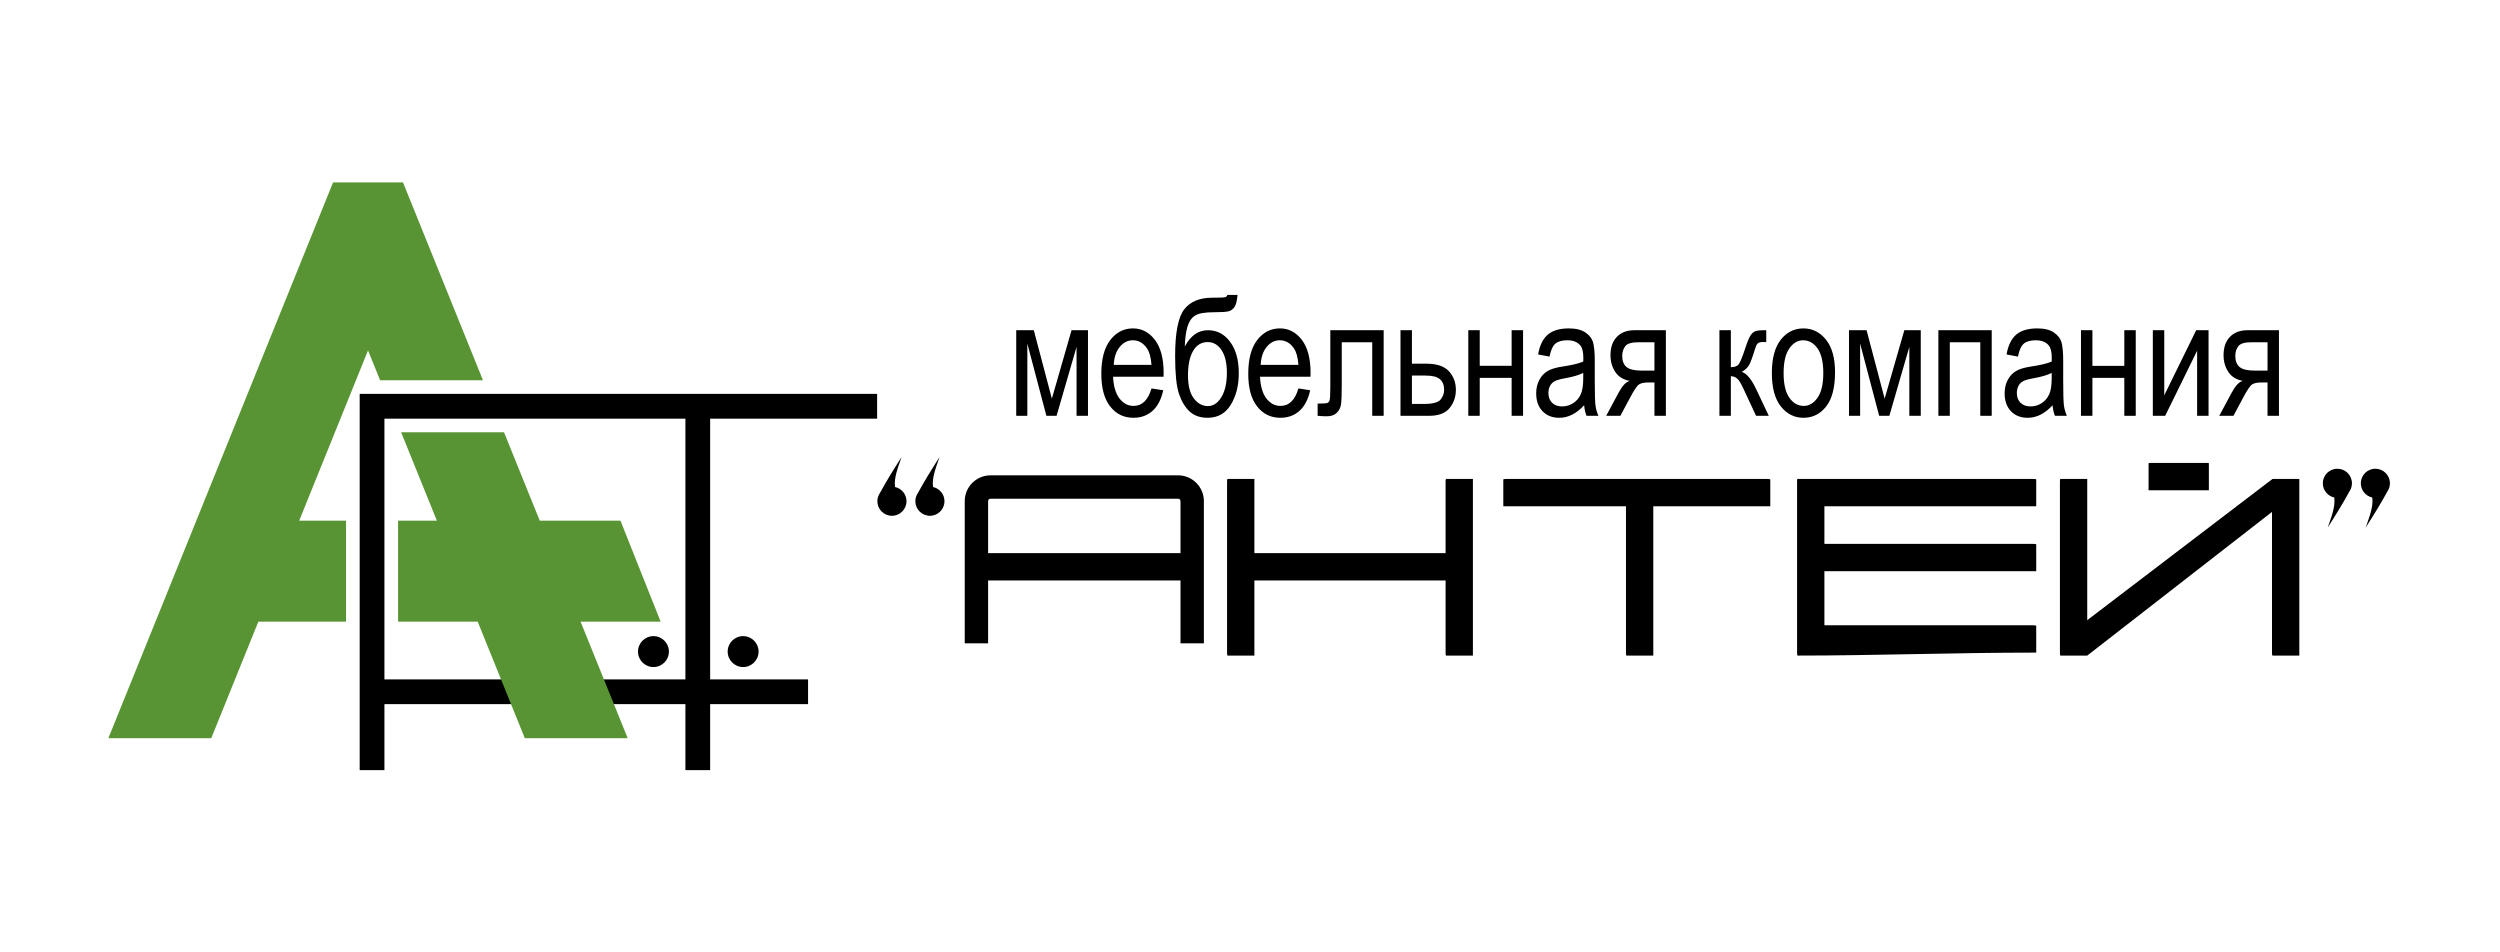 <?xml version="1.0" encoding="UTF-8"?> <svg xmlns="http://www.w3.org/2000/svg" xmlns:xlink="http://www.w3.org/1999/xlink" xml:space="preserve" width="210mm" height="80mm" version="1.1" style="shape-rendering:geometricPrecision; text-rendering:geometricPrecision; image-rendering:optimizeQuality; fill-rule:evenodd; clip-rule:evenodd" viewBox="0 0 21000 8000"> <defs> <style type="text/css"> .fil0 {fill:black} .fil1 {fill:#599434} </style> </defs> <g id="Слой_x0020_1">  <g id="_1256701023616"> <path class="fil0" d="M3021.38 3308.74l207.8 0 2528.25 0 207.8 0 1402.65 0 0 207.8 -1402.65 0 0 2190.56 822.54 0 0 207.8 -822.54 0 0 554.16 -207.8 0 0 -554.16 -2528.25 0 0 554.16 -207.8 0 0 -554.16 0 -207.8 0 -2190.56 0 -207.8zm2467.64 2294.48c71.71,0 129.87,-58.16 129.87,-129.87 0,-71.72 -58.16,-129.87 -129.87,-129.87 -71.72,0 -129.87,58.15 -129.87,129.87 0,71.71 58.15,129.87 129.87,129.87zm753.27 0c71.71,0 129.86,-58.16 129.86,-129.87 0,-71.72 -58.15,-129.87 -129.86,-129.87 -71.72,0 -129.87,58.15 -129.87,129.87 0,71.71 58.15,129.87 129.87,129.87zm-484.86 -2086.68l-2528.25 0 0 2190.56 2528.25 0 0 -2190.56z"></path> <path class="fil1" d="M910.36 6200.63l864.22 0 395.56 -978.39 736.71 0 0 -848.51 -393.64 0c207.11,-512.31 398.45,-985.55 578.25,-1430.29l101.38 250.77 864.22 0 -672.03 -1662.21 -587.15 0 -1887.52 4668.63zm2433.36 -978.39l669.05 0 395.56 978.39 864.22 0 -395.56 -978.39 672.63 0 -337.66 -848.51 -678.02 0 -300.25 -742.65 -864.22 0 300.25 742.65 -326 0 0 848.51z"></path> <path class="fil0" d="M13887.65 5506.92l0 -1254.44 982.73 0 0 -224.93c0,-2.39 -13.06,-4.52 -27.83,-4.52l-954.9 0 -224.93 0 -0.12 0 -1006.98 0c-14.79,0 -27.85,2.13 -27.85,4.52l0 224.93 1030.43 0 0 1236c0,9.8 2.13,18.44 4.52,18.44l224.93 0zm5255.53 -2733.11l0 718.99 -96 0 0 -279.84 -55.55 0c-32.46,0 -56.91,5.32 -73.8,16.16 -16.88,10.85 -41.11,46.65 -73.12,107.14l-83.77 156.54 -119.12 0 103.56 -193.25c31.56,-59.12 63.12,-92.37 94.46,-99.98 -54.69,-9.93 -95.35,-35.32 -122.02,-75.74 -26.67,-40.4 -39.99,-87.04 -39.99,-139.91 0,-66.04 18,-117.53 53.79,-154.46 35.75,-37.18 85.31,-55.65 148.66,-55.65l262.9 0zm-96 101.14l-136.02 0c-56.88,0 -93.54,11.3 -110,34.16 -16.45,22.86 -24.66,49.41 -24.66,79.19 0,43.41 12.22,75.04 36.65,95.13 24.23,19.85 67.13,29.78 128.48,29.78l105.55 0 0 -238.26zm-963.41 -101.14l96.01 0 0 546.75 268.25 -546.75 103.78 0 0 718.99 -96.01 0 0 -546.74 -268.24 546.74 -103.79 0 0 -718.99zm-603.58 0l96.01 0 0 299.23 268.01 0 0 -299.23 96 0 0 718.99 -96 0 0 -318.62 -268.01 0 0 318.62 -96.01 0 0 -718.99zm-238.68 630.55c-32.22,34.87 -65.56,60.97 -100.22,78.51 -34.88,17.78 -70.9,26.55 -108.24,26.55 -59.11,0 -106.22,-18.47 -141.33,-55.64 -35.34,-36.95 -52.88,-86.82 -52.88,-149.62 0,-41.56 8.21,-78.28 24.87,-110.36 16.44,-32.09 39.12,-57.27 67.78,-75.27 28.67,-18.01 72.23,-31.4 130.44,-39.94 78.23,-11.55 135.79,-25.41 172.25,-41.56l0.67 -31.17c0,-49.41 -8.44,-84.05 -25.35,-104.14 -23.77,-28.85 -60.44,-43.4 -109.77,-43.4 -44.67,0 -78.01,9.69 -100.23,28.85 -22.01,19.18 -38.23,55.42 -48.67,108.3l-96.01 -18.01c13.55,-76.43 40.68,-131.85 81.8,-166.7 41.1,-34.87 100,-52.2 176.45,-52.2 59.55,0 106.22,11.55 140.22,34.87 33.79,23.09 55.34,51.95 64.22,86.13 8.9,34.39 13.34,84.27 13.34,150.08l0 162.31c0,113.6 2.01,185.17 6.23,214.74 3.99,29.32 12.22,58.18 24.43,86.11l-100.01 0c-10.21,-24.71 -16.87,-54.26 -19.99,-88.44zm-7.33 -271.74c-35.11,18 -87.56,33.25 -157.11,45.71 -40.45,7.16 -68.69,15.47 -84.69,24.7 -16.22,9.24 -28.67,22.4 -37.55,39.25 -8.89,16.85 -13.34,36.49 -13.34,58.66 0,34.16 10.23,61.63 30.66,82.18 20.46,20.56 48.68,30.72 84.7,30.72 34.44,0 65.56,-9.23 93.55,-27.7 28,-18.48 49.11,-43.18 62.88,-74.13 14.01,-30.71 20.9,-75.74 20.9,-134.84l0 -44.55zm-951.82 -358.81l448.03 0 0 718.99 -96.02 0 0 -617.85 -256.02 0 0 617.85 -95.99 0 0 -718.99zm-750.72 0l147.57 0 151.78 574.92 165.35 -574.92 138 0 0 718.99 -95.99 0 0 -579.07 -167.8 579.07 -85.56 0 -160 -606.78 0 606.78 -93.35 0 0 -718.99zm-648.04 360.18c0,-123.97 25.12,-217.48 75.12,-280.76 50,-63.02 113.57,-94.67 190.24,-94.67 75.56,0 138.44,31.65 189.35,94.67 50.65,63.28 76,154.23 76,273.38 0,128.84 -24.91,224.89 -74.91,288.14 -49.77,63.05 -113.32,94.67 -190.44,94.67 -75.79,0 -139.13,-31.62 -189.57,-95.13 -50.45,-63.25 -75.79,-156.76 -75.79,-280.3zm98.68 -0.45c0,93.28 16.23,162.54 48.66,208.02 32.45,45.49 72.67,68.12 120.67,68.12 44.9,0 83.56,-22.86 115.8,-68.8 32.22,-45.95 48.22,-115 48.22,-207.34 0,-92.6 -16.23,-161.63 -48.66,-207.12 -32.45,-45.48 -72.67,-68.1 -120.68,-68.1 -45.34,0 -84,22.86 -116,68.58 -32.01,45.47 -48.01,114.52 -48.01,206.64zm-539.15 -359.73l96.01 0 0 310.31c30.66,0 52.23,-7.61 64.67,-22.63 12.23,-15.23 30.46,-58.18 54.24,-129.52 18.44,-57.27 33.77,-94.9 45.76,-113.13 11.78,-18.24 25.35,-30.48 40.24,-36.26 14.89,-5.77 40.89,-8.77 78.22,-8.77l14.22 0 0 99.75 -28.22 -0.69c-20.21,0 -34.67,3.91 -43.33,11.99 -8.44,8.09 -15.79,22.86 -22.01,43.87 -22,72.5 -39.12,119.15 -51.78,139.93 -12.67,20.78 -32.66,39.02 -60,54.94 41.34,14.09 81.78,62.8 121.13,146.4l105.53 222.8 -106.88 0 -103.34 -221.66c-20.45,-45.71 -38.22,-75.49 -53.55,-89.58 -15.56,-14.09 -33.77,-21.24 -54.9,-21.24l0 332.48 -96.01 0 0 -718.99zm-449.8 0l0 718.99 -96.01 0 0 -279.84 -55.54 0c-32.46,0 -56.9,5.32 -73.79,16.16 -16.89,10.85 -41.12,46.65 -73.12,107.14l-83.78 156.54 -119.11 0 103.55 -193.25c31.57,-59.12 63.13,-92.37 94.46,-99.98 -54.68,-9.93 -95.34,-35.32 -122.01,-75.74 -26.67,-40.4 -39.99,-87.04 -39.99,-139.91 0,-66.04 18,-117.53 53.78,-154.46 35.75,-37.18 85.31,-55.65 148.67,-55.65l262.89 0zm-96.01 101.14l-136.01 0c-56.87,0 -93.54,11.3 -110,34.16 -16.44,22.86 -24.66,49.41 -24.66,79.19 0,43.41 12.23,75.04 36.66,95.13 24.23,19.85 67.13,29.78 128.47,29.78l105.54 0 0 -238.26zm-590.69 529.41c-32.22,34.87 -65.57,60.97 -100.22,78.51 -34.89,17.78 -70.88,26.55 -108.22,26.55 -59.14,0 -106.24,-18.47 -141.36,-55.64 -35.34,-36.95 -52.88,-86.82 -52.88,-149.62 0,-41.56 8.21,-78.28 24.89,-110.36 16.43,-32.09 39.1,-57.27 67.77,-75.27 28.67,-18.01 72.22,-31.4 130.46,-39.94 78.22,-11.55 135.79,-25.41 172.22,-41.56l0.68 -31.17c0,-49.41 -8.45,-84.05 -25.33,-104.14 -23.79,-28.85 -60.46,-43.4 -109.79,-43.4 -44.67,0 -78,9.69 -100.24,28.85 -21.99,19.18 -38.22,55.42 -48.66,108.3l-96 -18.01c13.53,-76.43 40.66,-131.85 81.78,-166.7 41.1,-34.87 100.01,-52.2 176.45,-52.2 59.56,0 106.23,11.55 140.23,34.87 33.78,23.09 55.35,51.95 64.22,86.13 8.9,34.39 13.35,84.27 13.35,150.08l0 162.31c0,113.6 2,185.17 6.22,214.74 3.99,29.32 12.22,58.18 24.44,86.11l-100 0c-10.23,-24.71 -16.89,-54.26 -20.01,-88.44zm-7.34 -271.74c-35.11,18 -87.55,33.25 -157.11,45.71 -40.44,7.16 -68.68,15.47 -84.69,24.7 -16.21,9.24 -28.65,22.4 -37.53,39.25 -8.9,16.85 -13.35,36.49 -13.35,58.66 0,34.16 10.22,61.63 30.66,82.18 20.47,20.56 48.69,30.72 84.69,30.72 34.44,0 65.56,-9.23 93.56,-27.7 28.01,-18.48 49.1,-43.18 62.9,-74.13 13.99,-30.71 20.87,-75.74 20.87,-134.84l0 -44.55zm-965.61 -358.81l96.01 0 0 299.23 268.02 0 0 -299.23 95.99 0 0 718.99 -95.99 0 0 -318.62 -268.02 0 0 318.62 -96.01 0 0 -718.99zm-569.59 0l96 0 0 281.22 122.24 0c87.56,0 150.68,21.48 189.35,64.19 38.43,42.95 57.77,94.9 57.77,155.62 0,57.73 -17.56,108.51 -52.44,152.38 -34.9,43.64 -92.45,65.58 -172.67,65.58l-240.25 0 0 -718.99zm96 619.25l100.91 0c73.35,0 120,-12.24 139.78,-36.72 20.01,-24.46 30.01,-51.48 30.01,-81.04 0,-38.55 -11.55,-68.35 -34.45,-89.13 -23.12,-21.01 -63.78,-31.4 -122.47,-31.4l-113.78 0 0 238.29zm-685.38 -619.25l448.03 0 0 718.99 -96 0 0 -617.85 -256.02 0 0 357.64c0,81.5 -1.99,136.45 -6.21,164.39 -4.01,27.93 -16.01,51.5 -35.79,70.88 -19.78,19.39 -48.01,29.1 -84.44,29.1 -22.67,0 -48.01,-1.39 -76.24,-4.16l0 -102.51c45.34,-0.47 72.23,-2.08 80.46,-4.63 8.21,-2.76 14.67,-9.69 19.34,-20.78 4.66,-11.08 6.87,-50.1 6.87,-117.28l0 -473.79zm-268.01 489.02l98.69 15.25c-16.44,76.41 -46.45,134.14 -89.56,172.93 -43.35,39.03 -96.9,58.41 -160.68,58.41 -80.45,0 -145.35,-31.62 -195.12,-95.13 -49.79,-63.25 -74.68,-154.68 -74.68,-274.29 0,-123.99 25.1,-218.42 75.34,-283.76 50.21,-65.12 113.57,-97.68 190.68,-97.68 73.34,0 134.68,31.88 183.8,95.84 48.87,63.94 73.55,156.53 73.55,277.74l-0.68 32.34 -424.02 0c4.01,81.04 22,142.22 54.22,183.32 32.24,41.33 71.36,61.88 117.58,61.88 72.22,0 122.67,-48.96 150.88,-146.85zm-316.89 -198.1l316.89 0c-4.44,-62.34 -17.1,-108.74 -38.44,-139.45 -30.89,-44.57 -70.22,-66.96 -118,-66.96 -43.12,0 -79.78,18.7 -110.23,55.86 -30.44,37.18 -47.13,87.28 -50.22,150.55zm-280.02 -587.39l85.34 0c-4.01,49.65 -12.68,83.81 -26,102.51 -13.56,18.71 -30.45,30.49 -50.9,35.58 -20.44,4.84 -60.23,7.37 -119.33,7.37 -77.79,0 -131.34,9.48 -160.69,28.18 -29.32,18.7 -50.66,49.87 -63.55,93.28 -13.11,43.64 -20.46,99.04 -22.22,166.24 48.22,-91.2 113.11,-136.69 194.46,-136.69 76,0 138.23,32.79 186.45,98.13 48.22,65.58 72.45,152.85 72.45,262.28 0,104.13 -22.45,192.8 -67.12,265.76 -44.67,72.96 -109.56,109.44 -194.68,109.44 -63.33,0 -114.01,-18.01 -152.02,-53.79 -37.99,-35.79 -67.77,-85.43 -88.88,-148.69 -21.33,-63.04 -32,-168.79 -32,-317.25 0,-194.18 25.33,-324.16 75.79,-389.97 50.66,-65.81 128.88,-98.83 234.67,-98.83 65.56,0 102.67,-1.6 111.57,-4.84 8.88,-3.23 14.43,-9.46 16.66,-18.71zm-4 652.73c0,-80.57 -14.89,-143.39 -44.66,-188.63 -29.78,-45.26 -68.45,-67.88 -115.8,-67.88 -53.34,0 -94.44,24.7 -123.11,73.87 -28.67,49.42 -43.11,117.76 -43.11,205.04 0,86.36 16.23,151.23 48.89,194.18 32.67,42.94 72.22,64.42 118.67,64.42 45.11,0 83.12,-25.41 113.56,-75.97 30.46,-50.79 45.56,-119.13 45.56,-205.03zm-633.38 132.76l98.68 15.25c-16.44,76.41 -46.43,134.14 -89.56,172.93 -43.33,39.03 -96.88,58.41 -160.66,58.41 -80.47,0 -145.35,-31.62 -195.14,-95.13 -49.77,-63.25 -74.66,-154.68 -74.66,-274.29 0,-123.99 25.1,-218.42 75.33,-283.76 50.22,-65.12 113.55,-97.68 190.69,-97.68 73.32,0 134.66,31.88 183.78,95.84 48.89,63.94 73.55,156.53 73.55,277.74l-0.66 32.34 -424.03 0c4.01,81.04 22.01,142.22 54.23,183.32 32.22,41.33 71.34,61.88 117.56,61.88 72.22,0 122.67,-48.96 150.89,-146.85zm-316.9 -198.1l316.9 0c-4.43,-62.34 -17.1,-108.74 -38.43,-139.45 -30.89,-44.57 -70.23,-66.96 -118.02,-66.96 -43.1,0 -79.78,18.7 -110.22,55.86 -30.45,37.18 -47.12,87.28 -50.23,150.55zm-819.16 -290.92l147.57 0 151.79 574.92 165.34 -574.92 138.02 0 0 718.99 -96.01 0 0 -579.07 -167.8 579.07 -85.56 0 -160 -606.78 0 606.78 -93.35 0 0 -718.99zm11097.66 1163.54c-67.54,0 -122.29,54.74 -122.29,122.29 0,58.54 41.13,107.46 96.08,119.46l0 0.01c10.89,75.56 -24.3,164.33 -54.96,251.77 68.73,-106.39 130.62,-207.72 181.11,-300.74 14.09,-19.91 22.35,-44.26 22.35,-70.5 0,-67.55 -54.75,-122.29 -122.29,-122.29zm319.08 0c-67.54,0 -122.29,54.74 -122.29,122.29 0,58.54 41.13,107.46 96.08,119.46l0 0.01c10.89,75.56 -24.3,164.33 -54.96,251.77 68.73,-106.39 130.62,-207.72 181.11,-300.74 14.09,-19.91 22.35,-44.26 22.35,-70.5 0,-67.55 -54.75,-122.29 -122.29,-122.29zm-12141.76 395.34c67.54,0 122.29,-54.75 122.29,-122.29 0,-58.55 -41.14,-107.47 -96.08,-119.46l0 -0.02c-10.9,-75.56 24.3,-164.32 54.96,-251.76 -68.74,106.38 -130.62,207.71 -181.12,300.73 -14.08,19.92 -22.35,44.26 -22.35,70.51 0,67.54 54.75,122.29 122.3,122.29zm-319.08 0c67.54,0 122.29,-54.75 122.29,-122.29 0,-58.55 -41.14,-107.47 -96.08,-119.46l0 -0.02c-10.9,-75.56 24.3,-164.32 54.96,-251.76 -68.74,106.38 -130.62,207.71 -181.11,300.73 -14.09,19.92 -22.36,44.26 -22.36,70.51 0,67.54 54.75,122.29 122.3,122.29zm4880.17 1174.23l0 -1483.89 -224.93 0c-2.39,0 -4.51,8.64 -4.51,18.43l0 604.97 -1606.12 0 0 -623.4 -224.93 0c-2.39,0 -4.52,8.64 -4.52,18.43l0 1447.02c0,9.8 2.13,18.44 4.52,18.44l224.93 0 0 -631.04 1606.12 0 0 612.6c0,9.8 2.12,18.44 4.51,18.44l224.93 0zm-4268.59 -102.85l196.35 0 0 -196.35 0 -223.6 0 -108.24 1616.05 0 0 108.24 0 223.6 0 196.35 196.34 0 0 -1194.9c0,-119.03 -97.37,-216.41 -216.4,-216.41l-1575.93 0c-119.04,0 -216.41,97.38 -216.41,216.41l0 1194.9zm196.35 -757.64l0 -437.26c0,-10.65 9.41,-20.06 20.06,-20.06l1575.93 0c10.65,0 20.06,9.41 20.06,20.06l0 437.26 -1616.05 0zm9232.64 562.91l0 -1186.29 -224.93 0c-2.39,0 -4.52,8.64 -4.52,18.42l0 1447.03c0,9.8 2.13,18.44 4.52,18.44l224.93 0 1551.99 -1206.73 0 1188.29c0,9.8 2.13,18.44 4.52,18.44l224.93 0 0 -1483.89 -224.93 0c-0.51,0 -1.02,0.41 -1.49,1.13l-1555.02 1185.16zm515.15 -1091.14l506.54 0 0 -224.93c0,-2.39 -2.94,-4.52 -6.28,-4.52l-493.96 0c-3.35,0 -6.3,2.13 -6.3,4.52l0 224.93zm-2723.03 134.28l1779.29 0 0 -224.93c0,-2.39 -11.7,-4.52 -24.94,-4.52l-1754.35 0 -204.5 0 -0.62 0 -0.62 0 -19.19 0c-0.82,0 -1.61,1 -2.28,2.72 -1.44,0.56 -2.24,1.18 -2.24,1.8l0 12.99 0 0.46 0 0.46 0 211.02 0 320.55 0 224.94 0 459.07 0 224.93 0 6.51c0,9.8 2.13,18.44 4.52,18.44 642.02,0 1329,-24.95 2004.22,-24.95l0 -224.93c0,-2.39 -11.7,-4.52 -24.94,-4.52l-1754.35 0 0 -454.55 1779.29 0 0 -224.94c0,-2.38 -11.7,-4.51 -24.94,-4.51l-1754.35 0 0 -316.04z"></path> </g> </g> </svg> 